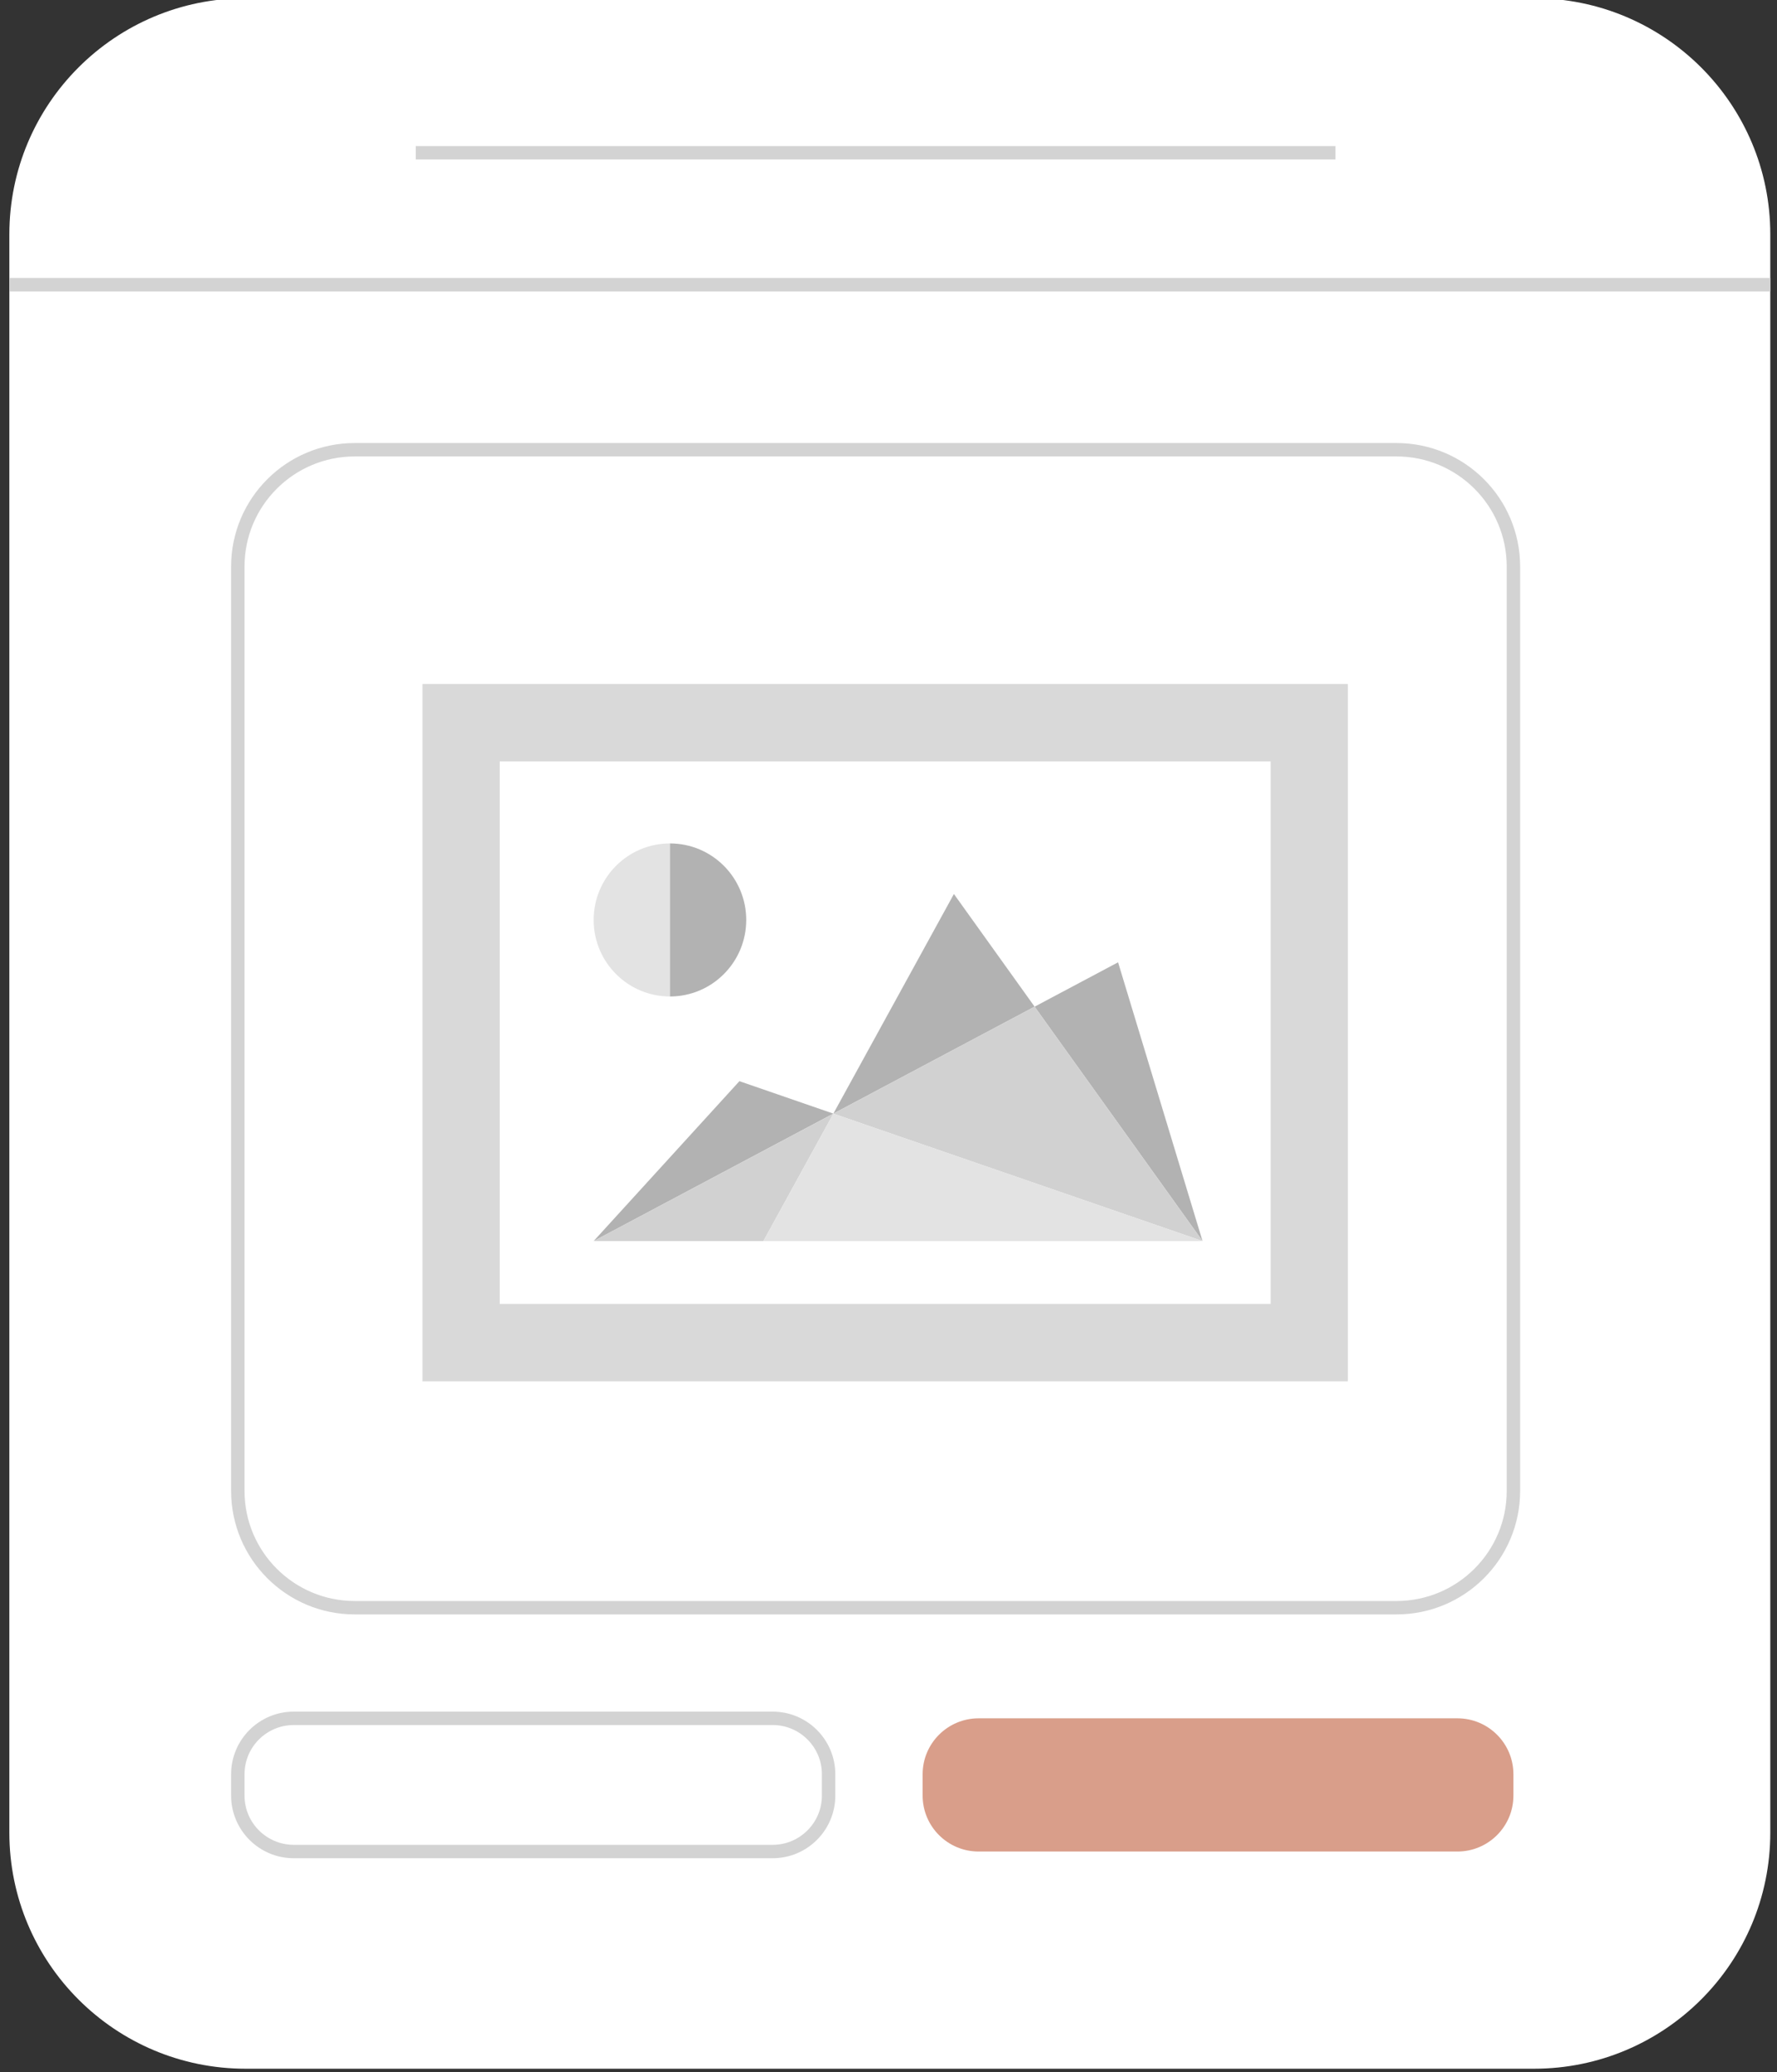 <?xml version="1.0" standalone="no"?>
<!-- Generator: Adobe Fireworks 10, Export SVG Extension by Aaron Beall (http://fireworks.abeall.com) . Version: 0.6.1  -->
<!DOCTYPE svg PUBLIC "-//W3C//DTD SVG 1.1//EN" "http://www.w3.org/Graphics/SVG/1.1/DTD/svg11.dtd">
<svg id="Untitled-%u9801%u9762%201" viewBox="0 0 265 309" style="background-color:#ffffff00" version="1.1"
	xmlns="http://www.w3.org/2000/svg" xmlns:xlink="http://www.w3.org/1999/xlink" xml:space="preserve"
	x="0px" y="0px" width="265px" height="309px"
>
	<rect x="0" y="0" width="265" height="309" fill="#333333" stroke="none"/>
	<path d="M 228.76 308.502 L 36.635 308.502 C 17.172 308.502 1.395 292.739 1.395 273.295 L 1.395 34.944 C 1.395 15.5 17.172 -0.263 36.635 -0.263 L 228.76 -0.263 C 248.222 -0.263 264 15.5 264 34.944 L 264 273.295 C 264 292.739 248.222 308.502 228.76 308.502 Z" fill="#ffffff"/>
	<path d="M 199.158 22.782 L 61.999 22.782 L 61.999 22.782 " stroke="#d3d3d3" stroke-width="2" fill="none"/>
	<path d="M 1.395 42.458 L 264 42.458 L 264 42.458 " stroke="#d3d3d3" stroke-width="2" fill="none"/>
	<path d="M 115.216 276.112 L 43.817 276.112 C 39.204 276.112 35.465 272.376 35.465 267.768 L 35.465 264.592 C 35.465 259.983 39.204 256.247 43.817 256.247 L 115.216 256.247 C 119.828 256.247 123.568 259.983 123.568 264.592 L 123.568 267.768 C 123.568 272.376 119.828 276.112 115.216 276.112 Z" stroke="#d3d3d3" stroke-width="2" fill="none"/>
	<path d="M 208.255 239.752 L 52.903 239.752 C 43.272 239.752 35.465 231.952 35.465 222.331 L 35.465 84.489 C 35.465 74.868 43.272 67.068 52.903 67.068 L 208.255 67.068 C 217.886 67.068 225.693 74.868 225.693 84.489 L 225.693 222.331 C 225.693 231.952 217.886 239.752 208.255 239.752 Z" stroke="#d3d3d3" stroke-width="2" fill="none"/>
	<path d="M 217.34 276.112 L 145.942 276.112 C 141.329 276.112 137.589 272.376 137.589 267.768 L 137.589 264.592 C 137.589 259.983 141.329 256.247 145.942 256.247 L 217.34 256.247 C 221.953 256.247 225.693 259.983 225.693 264.592 L 225.693 267.768 C 225.693 272.376 221.953 276.112 217.34 276.112 Z" fill="#d99e8a"/>
	<path d="M 63 102 L 63 206 L 201 206 L 201 102 L 63 102 ZM 189.487 194.448 L 74.516 194.448 L 74.516 113.552 L 189.487 113.552 L 189.487 194.448 Z" fill="#d9d9d9"/>
	<g>
		<path d="M 88.531 137.189 C 88.531 143.492 93.625 148.6 99.909 148.6 L 99.909 125.778 C 93.625 125.778 88.531 130.888 88.531 137.189 Z" fill="#e3e3e3"/>
	</g>
	<g>
		<path d="M 124.277 166.07 L 110.267 161.232 L 88.531 185.074 C 88.531 185.074 124.277 166.075 124.277 166.07 Z" fill="#b2b2b2"/>
	</g>
	<g>
		<path d="M 166.736 143.505 L 154.289 150.121 L 179.331 185.074 L 166.736 143.505 Z" fill="#b2b2b2"/>
	</g>
	<g>
		<path d="M 88.531 185.074 L 113.842 185.074 L 124.277 166.077 L 88.531 185.074 Z" fill="#d1d1d1"/>
	</g>
	<g>
		<path d="M 154.289 150.121 L 142.254 133.318 L 124.277 166.07 C 124.277 166.072 154.289 150.121 154.289 150.121 Z" fill="#b2b2b2"/>
	</g>
	<g>
		<path d="M 179.331 185.074 L 154.289 150.121 L 124.277 166.073 L 179.331 185.074 Z" fill="#d1d1d1"/>
	</g>
	<g>
		<path d="M 124.277 166.073 C 124.277 166.077 113.842 185.074 113.842 185.074 L 179.331 185.074 L 124.277 166.073 Z" fill="#e3e3e3"/>
	</g>
	<g>
		<path d="M 111.284 137.189 C 111.284 143.492 106.188 148.6 99.909 148.6 L 99.909 125.778 C 106.188 125.778 111.284 130.888 111.284 137.189 Z" fill="#b2b2b2"/>
	</g>
</svg>